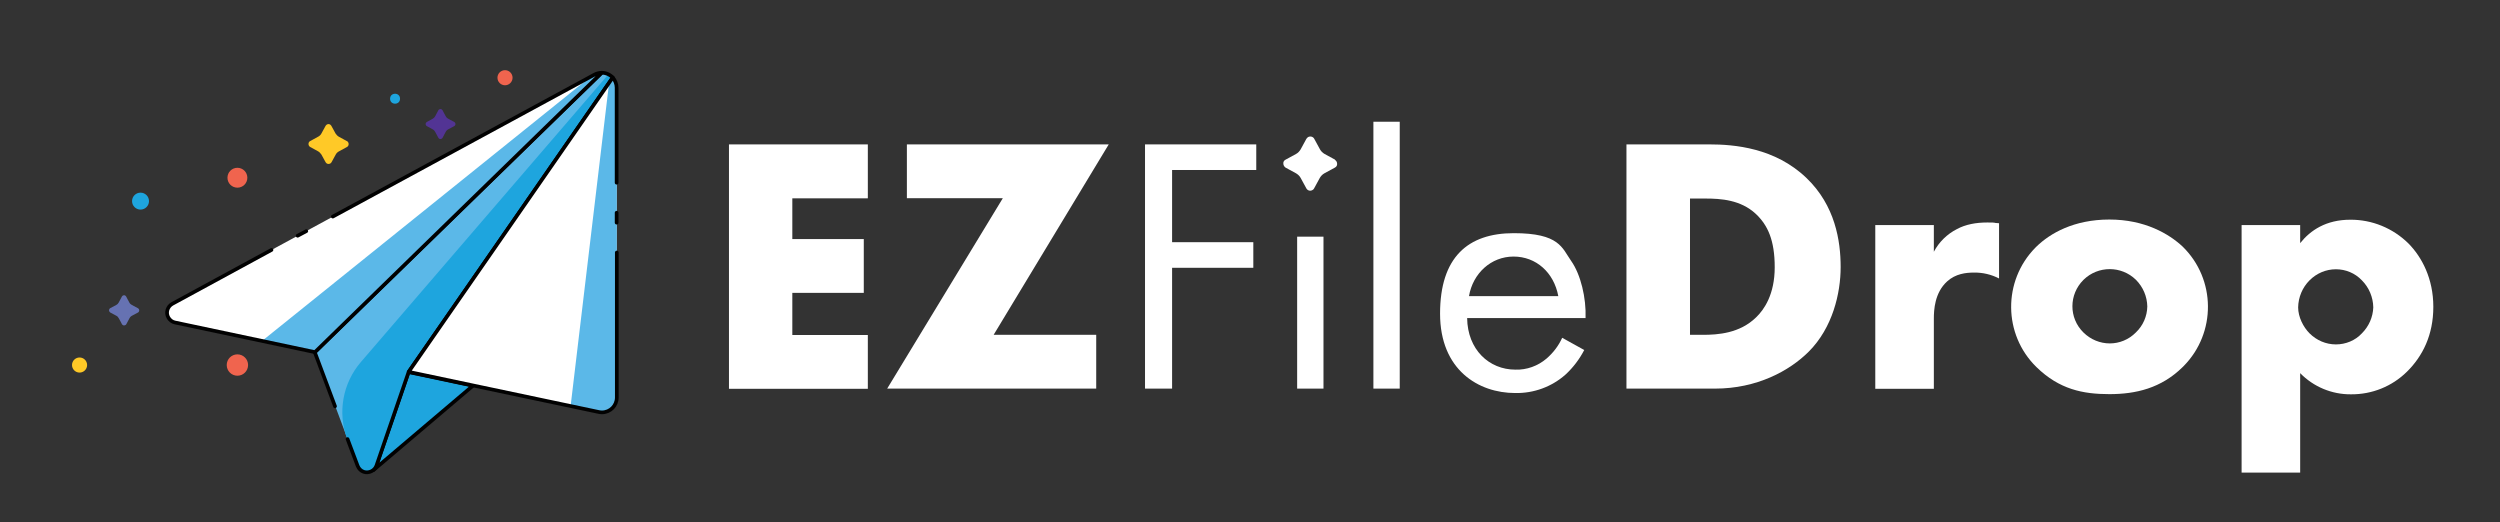 <?xml version="1.0" encoding="UTF-8"?>
<svg id="Layer_1" xmlns="http://www.w3.org/2000/svg" version="1.1" viewBox="0 0 1357.4 283.5">
  <rect x="0" y="0" width="1357.4" height="283.5" fill="#333333" stroke="none"/>
  <!-- Generator: Adobe Illustrator 29.7.1, SVG Export Plug-In . SVG Version: 2.1.1 Build 8)  -->
  <defs>
    <style>
      .st0, .st1 {
        fill: #1ea5de;
      }

      .st2 {
        fill: #6672b2;
      }

      .st3 {
        fill: none;
      }

      .st3, .st1 {
        stroke: #010101;
        stroke-linecap: round;
        stroke-linejoin: round;
        stroke-width: 2px;
      }

      .st4 {
        fill: #f0644e;
      }

      .st5 {
        fill: #fff;
      }

      .st6 {
        fill: #523494;
      }

      .st7 {
        fill: #5bb8e8;
      }

      .st8 {
        fill: #ffc927;
      }
    </style>
  </defs>
  <path class="st5" d="M471.1,107.7h-40.9v22.1h38.8v29.2h-38.8v22.9h41v29.2h-75.4V78.4h75.4v29.2Z"/>
  <path class="st5" d="M539.5,181.8h55.7v29.2h-113.5l62.8-103.4h-52.1v-29.2h109.6l-62.5,103.4Z"/>
  <path class="st5" d="M682.1,92.3h-45.7v39.2h44.1v13.9h-44.1v65.6h-14.7V78.4h60.4v13.9Z"/>
  <rect class="st5" x="704.3" y="128.5" width="14.3" height="82.5"/>
  <path class="st5" d="M760,66.1v144.9h-14.3V66.1h14.3Z"/>
  <path class="st5" d="M860.2,190c-2.6,5-6,9.5-10.1,13.3-7.5,6.7-17.3,10.3-27.4,10.1-19.9,0-40.8-12.5-40.8-43.1s15.1-43.7,40-43.7,26.2,8,31.2,15.1c5.2,7.4,8.2,20.1,7.8,31h-64.3c.2,17.1,11.9,28,26.2,28,6.2.2,12.2-2,16.9-6,3.6-3.1,6.6-7,8.5-11.3l11.9,6.6ZM846.1,160.8c-2.4-12.9-12.1-21.5-24.3-21.5s-22.1,9.1-24.2,21.5h48.5Z"/>
  <path class="st5" d="M883.1,211V78.4h45.1c13.3,0,35.6,1.8,52.7,18.3,15.5,14.9,18.5,34,18.5,48.3s-4.4,33-17.3,45.9c-10.5,10.5-28.2,20.1-50.9,20.1h-48.1ZM917.5,181.8h7c8.3,0,20.1-.8,29-9.5,4.4-4.2,10.1-12.5,10.1-27.2s-3.8-22.9-10.3-29c-8.2-7.6-18.9-8.3-27.4-8.3h-8.3v74.1Z"/>
  <path class="st5" d="M1018.2,122.2h31.8v14.5c2.8-5.3,7.2-9.6,12.5-12.3,4.8-2.6,10.5-3.6,16.5-3.6s2.2.2,6.4.4v30c-4.2-2.2-9-3.3-13.7-3.2-4.2,0-9.9.6-14.5,4.8-6.8,6.2-7.2,15.5-7.2,20.3v38h-31.8v-88.9Z"/>
  <path class="st5" d="M1185.1,199.3c-11.7,11.5-25.4,14.7-39.8,14.7s-27.2-2.6-39.6-14.7c-18.1-17.7-18.3-46.8-.6-64.8.2-.2.4-.4.6-.6,7.4-7.2,20.3-14.7,39.6-14.7s32.4,7.8,39.8,14.7c18.1,17.7,18.3,46.8.6,64.8-.2.2-.4.4-.6.6ZM1131.2,152c-7.9,7.9-8,20.6,0,28.5s20.6,8,28.5,0h0c3.9-3.7,6.1-8.8,6.2-14.1-.1-5.4-2.3-10.6-6.2-14.5-7.9-7.7-20.5-7.7-28.4,0h0Z"/>
  <path class="st5" d="M1248.9,256.6h-31.8V122.2h31.8v9.8c5.6-7,14.1-12.7,27.2-12.7,11.8-.1,23.2,4.6,31.6,12.9,7.3,7.4,13.5,19.1,13.5,34.4s-5.8,26.8-14.3,35.2c-8.1,8-19,12.4-30.4,12.3-10.4.1-20.4-4.1-27.6-11.5v54.1ZM1254,152.2c-3.9,3.9-6.1,9.2-6.2,14.7,0,5.2,2.8,10.7,6.2,14.1,3.8,3.8,8.9,6,14.3,6,5.3,0,10.5-2.1,14.1-6,3.8-3.8,6-8.8,6.2-14.1-.1-5.5-2.3-10.8-6.2-14.7-3.7-3.9-8.8-6-14.1-6-5.4,0-10.5,2.2-14.3,6Z"/>
  <path class="st5" d="M724.9,86.7l-5.7-3.1c-1-.6-1.9-1.4-2.5-2.5-.6-1-2.7-4.9-3.1-5.7-.6-1.2-2.1-1.6-3.3-1-.4.2-.7.6-1,1-.4.8-2.5,4.6-3.1,5.7-.6,1-1.4,1.9-2.5,2.5l-5.7,3.1c-.8.4-1.3,1.2-1.2,2.1,0,.9.5,1.7,1.2,2.2l5.7,3.1c1,.6,1.9,1.4,2.5,2.5.6,1,2.7,4.9,3.1,5.7.7,1.2,2.1,1.6,3.3.9.4-.2.7-.5.9-.9.4-.8,2.5-4.6,3.1-5.7.6-1,1.4-1.9,2.5-2.5l5.7-3.1c.8-.4,1.3-1.2,1.2-2.1,0-.9-.5-1.7-1.2-2.1Z"/>
  <path class="st1" d="M221.8,202l-17.5,50.9c-.3.9-.9,1.7-1.6,2.4l54.1-45.9-35-7.4Z"/>
  <path class="st7" d="M170.9,191.2L326.7,39.5c2.3,0,4.5,1,6,2.6l-110.8,159.8-17.5,50.9c-1,2.8-4.1,4.3-6.9,3.4-1.5-.5-2.7-1.7-3.3-3.2l-23.2-61.9Z"/>
  <path class="st0" d="M330.3,40.4l-134.3,156.1c-10,11.6-12.8,27.6-7.5,41.9l5.5,14.6c1,2.8,4.2,4.2,7,3.2,1.5-.6,2.7-1.8,3.2-3.3l17.5-50.9,110.8-159.8c-.7-.7-1.5-1.3-2.3-1.8Z"/>
  <path class="st3" d="M181.9,220.6l-11-29.4L326.7,39.5c2.3,0,4.5,1,6,2.6l-110.8,159.8-17.5,50.9c-1,2.8-4.1,4.3-6.9,3.4-1.5-.5-2.7-1.7-3.3-3.2l-5.5-14.6"/>
  <path class="st5" d="M221.8,202l35,7.4,68.2,14.4c.6.1,1.1.2,1.7.2,4.5,0,8.1-3.6,8.1-8.1h0V47.7c0-2-.8-4-2.1-5.5l-110.8,159.8Z"/>
  <path class="st7" d="M332.7,42.2l-2,2.9-20.9,175.5,15.3,3.2c.6.1,1.1.2,1.7.2,4.5,0,8.1-3.6,8.1-8.1h0V47.7c0-2-.8-4-2.2-5.5Z"/>
  <path class="st3" d="M334.8,99.2v-51.6c0-2-.8-4-2.1-5.5l-110.8,159.8,35,7.4,68.2,14.4c.6.1,1.1.2,1.7.2,4.5,0,8.1-3.6,8.1-8.1h0v-78.7"/>
  <line class="st3" x1="334.8" y1="120.9" x2="334.8" y2="115.5"/>
  <path class="st5" d="M322.8,40.5l-229.3,124.5c-2.6,1.5-3.6,4.8-2.1,7.4.8,1.4,2.1,2.4,3.6,2.7l76,16.1L326.7,39.5c-1.4,0-2.7.3-3.9,1Z"/>
  <path class="st7" d="M320.6,41.7l-178.3,143.4,28.6,6.1L326.7,39.5c-1.4,0-2.7.4-3.9,1l-2.2,1.2Z"/>
  <path class="st3" d="M147.4,135.7l-53.9,29.3c-2.6,1.5-3.6,4.8-2.1,7.4.8,1.4,2.1,2.4,3.6,2.7l76,16.1L326.7,39.5c-1.4,0-2.7.4-3.9,1l-142.1,77.1"/>
  <line class="st3" x1="166.3" y1="125.5" x2="161.6" y2="128"/>
  <path class="st8" d="M188.3,76.6c-.6-.3-3.4-1.9-4.2-2.3-.8-.4-1.4-1.1-1.9-1.8-.4-.8-2-3.6-2.3-4.2-.5-.9-1.6-1.2-2.4-.7-.3.2-.5.4-.7.7-.3.6-1.9,3.4-2.3,4.2-.4.8-1.1,1.4-1.9,1.8l-4.2,2.3c-.6.3-.9.9-.9,1.6,0,.7.4,1.3.9,1.6l4.2,2.3c.8.4,1.4,1.1,1.9,1.8.4.8,2,3.6,2.3,4.2.5.9,1.6,1.2,2.5.7.3-.2.5-.4.7-.7.3-.6,1.9-3.4,2.3-4.2.4-.8,1.1-1.4,1.9-1.8.8-.4,3.6-2,4.2-2.3.6-.3.9-.9.9-1.6,0-.7-.4-1.3-.9-1.6Z"/>
  <path class="st2" d="M74.8,167.3l-3.2-1.7c-.6-.3-1.1-.8-1.4-1.4-.3-.6-1.5-2.7-1.7-3.2-.4-.7-1.2-.9-1.8-.5-.2.1-.4.3-.5.5-.2.4-1.4,2.6-1.7,3.2-.3.6-.8,1.1-1.4,1.4l-3.2,1.7c-.4.2-.7.7-.7,1.2,0,.5.3.9.7,1.2l3.2,1.7c.6.3,1.1.8,1.4,1.4.3.6,1.5,2.7,1.7,3.2.4.7,1.2.9,1.9.5.2-.1.4-.3.5-.5.2-.4,1.4-2.6,1.7-3.2.3-.6.8-1.1,1.4-1.4l3.2-1.7c.4-.2.7-.7.7-1.2,0-.5-.3-.9-.7-1.2Z"/>
  <path class="st6" d="M246.6,66.2c-.4-.2-2.6-1.4-3.2-1.7-.6-.3-1.1-.8-1.4-1.4-.3-.6-1.5-2.7-1.7-3.2-.4-.7-1.2-.9-1.8-.5-.2.1-.4.3-.5.5-.2.4-1.4,2.6-1.7,3.2-.3.6-.8,1.1-1.4,1.4l-3.1,1.7c-.7.4-.9,1.2-.5,1.8.1.2.3.4.5.5l3.1,1.7c.6.3,1.1.8,1.4,1.4l1.7,3.2c.4.7,1.2.9,1.8.5.2-.1.4-.3.5-.5.2-.4,1.4-2.6,1.7-3.2.3-.6.8-1.1,1.4-1.4l3.2-1.7c.7-.4.9-1.2.5-1.8-.1-.2-.3-.4-.5-.5h0Z"/>
  <circle class="st4" cx="274.2" cy="42.2" r="4.1"/>
  <circle class="st8" cx="43.2" cy="198.2" r="4.1"/>
  <circle class="st4" cx="128.9" cy="198.2" r="5.8"/>
  <circle class="st0" cx="76.3" cy="109.2" r="4.6"/>
  <circle class="st4" cx="128.9" cy="96.5" r="5.4"/>
  <circle class="st0" cx="214.5" cy="53.6" r="2.7"/>
</svg>